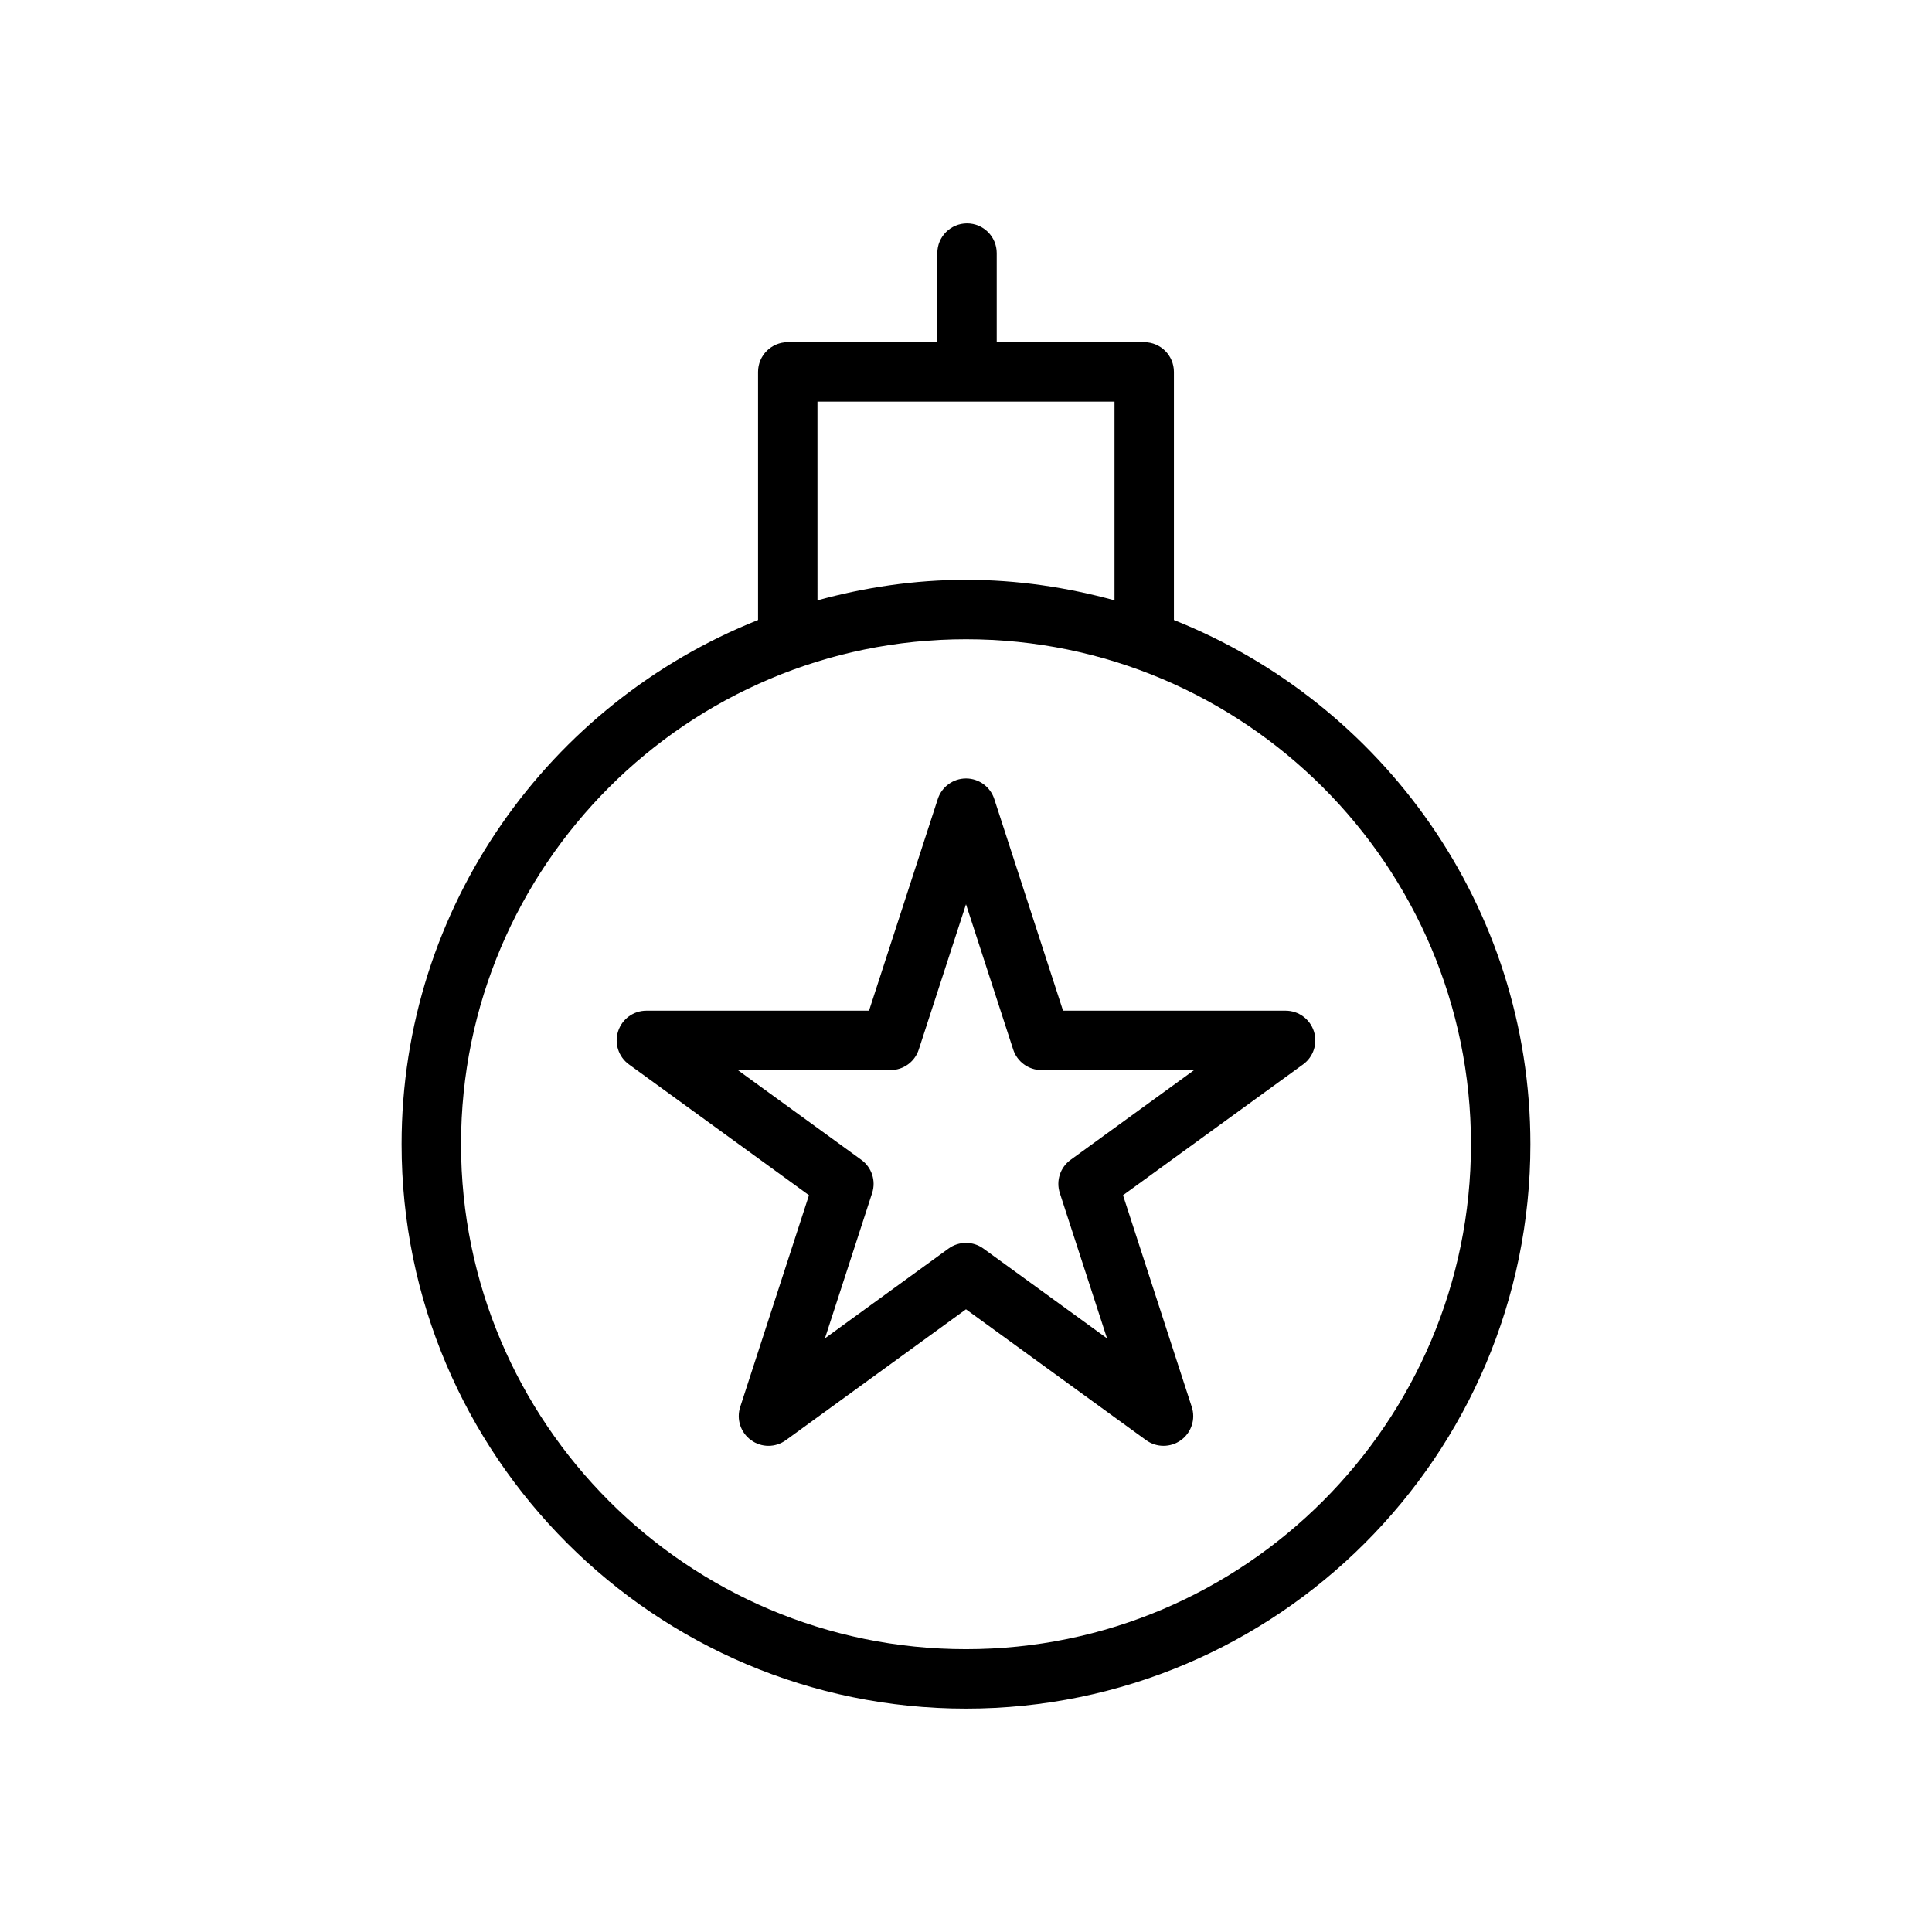 <?xml version="1.0" encoding="UTF-8"?>
<!-- The Best Svg Icon site in the world: iconSvg.co, Visit us! https://iconsvg.co -->
<svg fill="#000000" width="800px" height="800px" version="1.1" viewBox="144 144 512 512" xmlns="http://www.w3.org/2000/svg">
 <g>
  <path d="m455.1 308.31v-65.754c0-4.344-3.519-7.871-7.871-7.871h-39.086v-23.617c0-4.344-3.519-7.871-7.871-7.871-4.352 0-7.871 3.527-7.871 7.871v23.617h-39.637c-4.344 0-7.871 3.527-7.871 7.871v65.754c-55.254 21.996-94.465 75.918-94.465 138.92 0 82.477 67.094 149.57 149.57 149.57s149.57-67.094 149.57-149.57c-0.004-63-39.215-116.92-94.469-138.92zm-94.465-57.883h78.719v52.664c-12.562-3.441-25.723-5.43-39.355-5.43s-26.797 1.992-39.359 5.434zm39.363 330.62c-73.793 0-133.82-60.031-133.82-133.82s60.031-133.82 133.82-133.82 133.82 60.031 133.82 133.82-60.035 133.82-133.82 133.82z"/>
  <path d="m484.7 411.84h-58.984l-18.223-56.098c-1.055-3.242-4.078-5.441-7.484-5.441-3.41 0-6.43 2.195-7.484 5.441l-18.223 56.098h-59.008c-3.41 0-6.43 2.195-7.484 5.441-1.055 3.234 0.102 6.793 2.859 8.793l47.719 34.668-18.223 56.113c-1.055 3.242 0.102 6.793 2.859 8.793 2.762 2.016 6.496 2.016 9.258 0l47.715-34.664 47.719 34.668c1.387 1.008 3.008 1.504 4.629 1.504s3.242-0.496 4.629-1.504c2.762-2 3.914-5.551 2.859-8.793l-18.223-56.113 47.719-34.668c2.762-2 3.914-5.559 2.859-8.793-1.059-3.25-4.082-5.445-7.488-5.445zm-56.98 39.531c-2.762 2-3.914 5.551-2.859 8.793l12.508 38.512-32.746-23.789c-1.379-1.008-3.008-1.504-4.629-1.504s-3.25 0.496-4.629 1.504l-32.746 23.789 12.508-38.512c1.055-3.242-0.102-6.793-2.859-8.793l-32.746-23.789h40.477c3.41 0 6.43-2.195 7.484-5.441l12.516-38.5 12.508 38.496c1.055 3.242 4.078 5.441 7.484 5.441h40.477z"/>
 </g>
</svg>